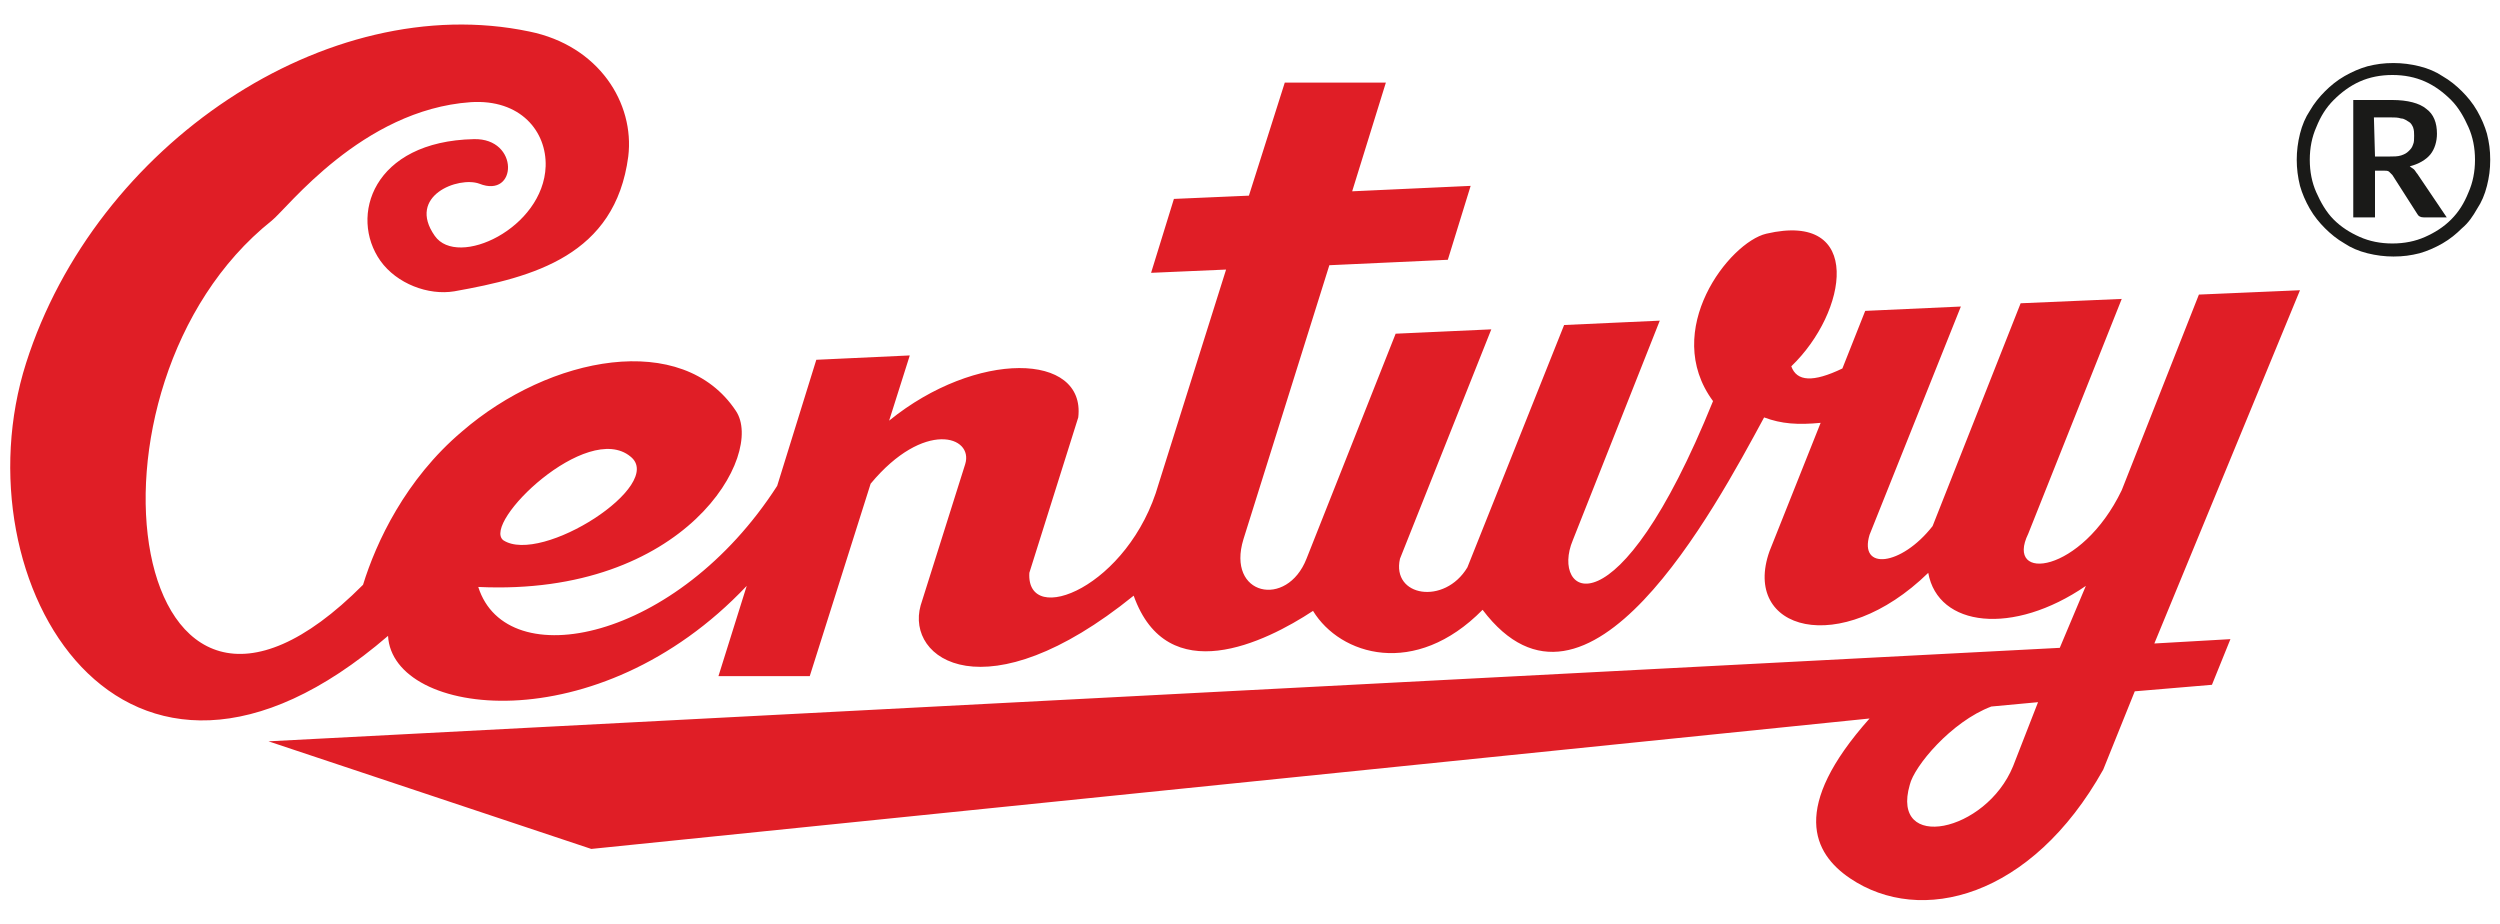<?xml version="1.0" encoding="utf-8"?>
<!-- Generator: Adobe Illustrator 25.2.0, SVG Export Plug-In . SVG Version: 6.00 Build 0)  -->
<svg version="1.1" id="Layer_1" xmlns="http://www.w3.org/2000/svg" xmlns:xlink="http://www.w3.org/1999/xlink" x="0px" y="0px"
	 viewBox="0 0 230 85" style="enable-background:new 0 0 230 85;" xml:space="preserve">
<style type="text/css">
	.st0{fill-rule:evenodd;clip-rule:evenodd;fill:#E01E26;}
	.st1{fill-rule:evenodd;clip-rule:evenodd;fill:#1A1A18;}
	.st2{display:none;}
	.st3{display:inline;}
</style>
<path class="st0" d="M187.5,64.6l-4.3,0.4c-3.7,1.4-7.1,5.5-7.5,7.2c-1.8,6.2,7,4.4,9.5-1.7L187.5,64.6z M46.3,49.7
	c3.5,2.3,15-5.1,11.7-7.7C54,38.7,44.3,48.1,46.3,49.7z M48.7,2.9c6.4,1.3,9.7,6.6,9.1,11.5c-1.2,9.1-8.7,11.1-16,12.4
	c-2.4,0.4-5.3-0.7-6.8-2.8c-2.9-4.1-0.7-11,8.6-11.2c4.2-0.1,4,5.5,0.5,4.1c-1.9-0.7-6.7,1.1-4.1,4.8c2.1,3,10-0.7,10.2-6.4
	c0.1-3.2-2.3-6.2-6.9-5.9c-10,0.7-16.9,9.8-18.3,10.9C5.8,35.6,11.7,75.6,33.4,53.8c1.2-3.9,3.9-9.7,9.1-14.1
	c8.1-7,20.3-9.3,25.2-1.9c2.7,4-4.6,17.1-23.7,16.2c2.6,8.2,18.3,5,27.5-9.3l3.6-11.6l8.6-0.4l-1.9,6c8-6.5,18.1-6.3,17.4-0.3
	l-4.5,14.3c-0.3,5.1,9.2,1.3,11.9-8.2l6.2-19.7l-6.9,0.3l2.1-6.8l6.9-0.3l3.3-10.4h9.3l-3.1,10l10.9-0.5l-2.1,6.8l-10.9,0.5
	l-7.9,25.2c-1.6,5.2,4,6.4,5.8,1.8l8.2-20.7l8.8-0.4l-8.4,21.1c-0.8,3.5,4.1,4.3,6.2,0.8l8.9-22.3l8.8-0.4l-8,20.2
	c-2.1,5,4,9.2,12.9-12.8c-4.8-6.5,1.5-14.6,4.9-15.4c9-2.1,7.5,7.2,2.3,12.2c0.5,1.4,2,1.5,4.7,0.2l2.1-5.3l8.8-0.4l-8.4,21
	c-1,3.3,2.9,2.9,5.8-0.8l8.1-20.5l9.3-0.4l-8.6,21.6c-2.2,4.5,4.9,3.7,8.6-4l7.1-18l9.3-0.4l-13.4,32.5l7-0.4l-1.7,4.2l-7.1,0.6
	l-2.9,7.2c-6.6,11.8-16.8,14.4-23.3,10c-3.4-2.3-5.5-6.5,1.8-14.7l-117.6,12l-29.7-9.9l164.8-8.6l2.4-5.7
	c-6.7,4.6-13.6,3.8-14.5-1.2c-8.1,7.9-17.2,5.3-14.6-2l4.7-11.8c-2.1,0.2-3.6,0.1-5.2-0.5c-4.6,8.5-16.3,30.4-25.9,17.7
	c-6.2,6.3-13.1,4.2-15.6,0.1c-4.4,2.9-13.4,7.3-16.5-1.4c-13.6,11-21,5.9-19.6,0.9l4.1-13c0.8-2.6-3.8-4.1-8.7,1.8l-5.6,17.7h-8.4
	l2.6-8.3C55,68.4,36.1,66,35.7,58.5c-24.4,21-39.7-5-33.3-25.1S30.1-1,48.7,2.9z"/>
<path class="st1" d="M218.5,14.4h1.3c0.4,0,0.8,0,1.1-0.1s0.5-0.2,0.7-0.4s0.3-0.3,0.4-0.6c0.1-0.2,0.1-0.5,0.1-0.8s0-0.5-0.1-0.8
	c-0.1-0.2-0.2-0.4-0.4-0.5s-0.4-0.3-0.7-0.3c-0.3-0.1-0.6-0.1-1-0.1h-1.5L218.5,14.4L218.5,14.4z M218.5,15.8V20h-2V9.2h3.6
	c1.4,0,2.5,0.3,3.1,0.8c0.7,0.5,1,1.3,1,2.3c0,0.7-0.2,1.4-0.6,1.9c-0.4,0.5-1.1,0.9-1.9,1.1c0.1,0.1,0.3,0.2,0.4,0.3
	c0.1,0.1,0.2,0.3,0.3,0.4l2.7,4H223c-0.3,0-0.5-0.1-0.6-0.3l-2.3-3.6c-0.1-0.1-0.2-0.2-0.3-0.3s-0.3-0.1-0.5-0.1h-0.8L218.5,15.8
	L218.5,15.8z M212.5,14.7c0,1.1,0.2,2.1,0.6,3c0.4,0.9,0.9,1.8,1.6,2.5c0.7,0.7,1.5,1.2,2.4,1.6s1.9,0.6,3,0.6s2.1-0.2,3-0.6
	s1.7-0.9,2.4-1.6s1.2-1.5,1.6-2.5c0.4-0.9,0.6-1.9,0.6-3s-0.2-2.1-0.6-3c-0.4-0.9-0.9-1.8-1.6-2.5c-0.7-0.7-1.5-1.3-2.4-1.7
	c-0.9-0.4-1.9-0.6-3-0.6s-2.1,0.2-3,0.6s-1.7,1-2.4,1.7s-1.2,1.5-1.6,2.5C212.7,12.6,212.5,13.6,212.5,14.7z M211.3,14.7
	c0-0.8,0.1-1.6,0.3-2.4s0.5-1.5,0.9-2.1c0.4-0.7,0.9-1.3,1.4-1.8s1.1-1,1.8-1.4s1.4-0.7,2.1-0.9c0.8-0.2,1.5-0.3,2.4-0.3
	c0.8,0,1.6,0.1,2.4,0.3c0.8,0.2,1.5,0.5,2.1,0.9c0.7,0.4,1.3,0.9,1.8,1.4s1,1.1,1.4,1.8s0.7,1.4,0.9,2.1c0.2,0.8,0.3,1.5,0.3,2.4
	s-0.1,1.6-0.3,2.4s-0.5,1.5-0.9,2.1c-0.4,0.7-0.8,1.3-1.4,1.8c-0.5,0.5-1.1,1-1.8,1.4s-1.4,0.7-2.1,0.9c-0.8,0.2-1.5,0.3-2.4,0.3
	c-0.8,0-1.6-0.1-2.4-0.3c-0.8-0.2-1.5-0.5-2.1-0.9c-0.7-0.4-1.3-0.9-1.8-1.4s-1-1.1-1.4-1.8c-0.4-0.7-0.7-1.4-0.9-2.1
	C211.4,16.3,211.3,15.5,211.3,14.7z"/>
<g class="st2">
	<path class="st3" d="M12.9,94.9v-1.1c0-1.5-0.5-2.2-1.3-2.2c-1.3,0-1.6,0.7-1.6,1.8v8.5c0,1,0.4,1.5,1.4,1.5c1.4,0,1.5-1.4,1.5-2.5
		v-1.6h4v2.1c0,2.9-1.7,5-5.8,5c-3.7,0-5.1-2-5.1-5.5v-7c0-3.7,1.7-5.5,5.4-5.5c3.4,0,5.5,1.5,5.5,5v1.4L12.9,94.9L12.9,94.9z"/>
	<path class="st3" d="M22.4,100.2v2.2c0,0.7,0.3,1.3,1.1,1.3c1.3,0.1,1.2-1.1,1.3-2.2h3.6c0.2,3.3-1.6,4.8-4.7,4.8
		c-2.6,0-4.9-1-4.9-4v-5.2c0-3.3,2.1-4.4,4.9-4.4c2.5,0,4.9,0.9,4.9,3.7v3.7L22.4,100.2L22.4,100.2z M24.9,97.8v-1.3
		c0-0.5-0.3-1.3-1.2-1.3c-1,0-1.3,0.8-1.3,1.7v0.8h2.5V97.8z"/>
	<path class="st3" d="M33.8,93.3v1.6l0,0c0.3-1,1.4-2,2.5-2c1.7,0,3.2,0.9,3.2,2.7V106H36v-9.1c0-0.6-0.3-1.1-1-1c-0.6,0-1,0.4-1,1
		v9.1h-3.6V93.3H33.8z"/>
	<path class="st3" d="M41,95.9v-2.6h1.4v-3.7H46v3.7h1.7v2.6H46v6.7c0,0.7,0.3,0.9,0.8,0.9c0.4-0.1,0.5,0,0.9,0v2.6
		c-0.8,0.1-1.5,0.2-2.3,0.2c-2,0-3-1-3-2.9V96L41,95.9L41,95.9z"/>
	<path class="st3" d="M55.2,106v-1.6l0,0c-0.3,1-1.4,2-2.5,2c-2.1,0-3.2-1-3.2-2.7V93.3H53v9.1c0,0.6,0.2,1.1,0.9,1.1
		c0.6,0,1-0.4,1-1.1v-9.1h3.6V106H55.2z"/>
	<path class="st3" d="M64,93.3v1.9l0,0c0.4-1.4,1.3-2.3,2.8-2.3V97c-0.4-0.1-0.7-0.1-1.1-0.1c-1,0-1.4,0.2-1.5,1.3v7.9h-3.6V93.3H64
		z"/>
	<path class="st3" d="M72.7,101.5L72.7,101.5l1.3-8.3h3.6l-2.3,10.9c-0.9,3.5-0.9,6.2-4.9,6.2c-0.6,0-1.1-0.1-1.4-0.1v-2.7
		c0.2,0,0.5,0,0.7,0.1c0.4,0.1,1.1-0.1,1.1-0.6c0-0.6-0.3-1.6-0.4-2.2l-2.5-11.6h3.6L72.7,101.5z"/>
	<path class="st3" d="M83.7,106l3.7-17.1h4.8L96,106h-4l-0.6-3.3h-3.1l-0.5,3.3H83.7z M89.9,92L89.9,92l-1.2,7.7H91L89.9,92z"/>
	<path class="st3" d="M100.7,106.7c0,0.9,0.1,1.3,1.2,1.2c0.8-0.1,1.1-0.2,1.1-1v-2.6l0,0c-0.7,0.8-1.6,1.4-2.6,1.4
		c-2.3,0-3.2-2.1-3.2-4v-4.4c0-2,0.7-4.4,3.1-4.4c1.3,0,2.3,0.6,2.9,1.9l0,0v-1.6h3.4v13c0,3-2.1,4.1-4.9,4.1
		c-2.7,0-4.6-0.7-4.7-3.6H100.7z M100.7,101.4c0,0.7,0.2,1.4,1.1,1.4c1,0,1.1-0.9,1.1-1.7v-3.5c0-0.9-0.2-1.7-1.2-1.7
		c-0.9,0-1,1.2-1,1.9V101.4z"/>
	<path class="st3" d="M111.9,93.3v1.9l0,0c0.4-1.4,1.3-2.3,2.8-2.3V97c-0.4-0.1-0.7-0.1-1.1-0.1c-1,0-1.4,0.2-1.5,1.3v7.9h-3.6V93.3
		H111.9z"/>
	<path class="st3" d="M116.2,97.3c0-3.3,1.9-4.4,4.7-4.4c3.2,0,4.7,1.5,4.7,4.4v5.2c-0.2,2.9-2,4-4.7,4c-2.6,0-4.7-1-4.7-4V97.3z
		 M119.8,102.7c0.1,0.7,0.4,1.1,1.1,1.1s1-0.4,1.1-1.1V97c0-0.8-0.3-1.5-1.1-1.5s-1.1,0.7-1.1,1.5V102.7z"/>
	<path class="st3" d="M133.4,106V88.9h9.2v3.4h-5.2v3.1h5v3.4h-5v3.7h5.5v3.4L133.4,106L133.4,106z"/>
	<path class="st3" d="M148.2,93.3v1.6l0,0c0.3-1,1.4-2,2.5-2c1.7,0,3.2,0.9,3.2,2.7V106h-3.6v-9.1c0-0.6-0.3-1.1-1-1
		c-0.6,0-1,0.4-1,1v9.1h-3.6V93.3H148.2z"/>
	<path class="st3" d="M159.6,106.7c0,0.9,0.1,1.3,1.2,1.2c0.8-0.1,1.1-0.2,1.1-1v-2.6l0,0c-0.7,0.8-1.6,1.4-2.6,1.4
		c-2.3,0-3.2-2.1-3.2-4v-4.4c0-2,0.7-4.4,3.1-4.4c1.3,0,2.3,0.6,2.9,1.9l0,0v-1.6h3.4v13c0,3-2.1,4.1-4.9,4.1
		c-2.7,0-4.6-0.7-4.7-3.6H159.6z M159.7,101.4c0,0.7,0.2,1.4,1.1,1.4c1,0,1.1-0.9,1.1-1.7v-3.5c0-0.9-0.2-1.7-1.2-1.7
		c-0.9,0-1,1.2-1,1.9L159.7,101.4L159.7,101.4z"/>
	<path class="st3" d="M167.9,92v-3.1h3.6V92H167.9z M167.9,106V93.3h3.6V106H167.9z"/>
	<path class="st3" d="M177.4,93.3v1.6l0,0c0.3-1,1.4-2,2.5-2c1.7,0,3.2,0.9,3.2,2.7V106h-3.6v-9.1c0-0.6-0.3-1.1-1-1
		c-0.6,0-1,0.4-1,1v9.1H174V93.3H177.4z"/>
	<path class="st3" d="M188.8,100.2v2.2c0,0.7,0.3,1.3,1.1,1.3c1.3,0.1,1.2-1.1,1.3-2.2h3.6c0.2,3.3-1.6,4.8-4.7,4.8
		c-2.6,0-4.9-1-4.9-4v-5.2c0-3.3,2.1-4.4,4.9-4.4c2.5,0,4.9,0.9,4.9,3.7v3.7L188.8,100.2L188.8,100.2z M191.3,97.8v-1.3
		c0-0.5-0.3-1.3-1.2-1.3c-1,0-1.3,0.8-1.3,1.7v0.8h2.5V97.8z"/>
	<path class="st3" d="M200.2,100.2v2.2c0,0.7,0.3,1.3,1.1,1.3c1.3,0.1,1.2-1.1,1.3-2.2h3.6c0.2,3.3-1.6,4.8-4.7,4.8
		c-2.6,0-4.9-1-4.9-4v-5.2c0-3.3,2.1-4.4,4.9-4.4c2.5,0,4.9,0.9,4.9,3.7v3.7L200.2,100.2L200.2,100.2z M202.7,97.8v-1.3
		c0-0.5-0.3-1.3-1.2-1.3c-1,0-1.3,0.8-1.3,1.7v0.8h2.5V97.8z"/>
	<path class="st3" d="M211.4,93.3v1.9l0,0c0.4-1.4,1.3-2.3,2.8-2.3V97c-0.4-0.1-0.7-0.1-1.1-0.1c-1,0-1.4,0.2-1.5,1.3v7.9H208V93.3
		H211.4z"/>
	<path class="st3" d="M220.9,97c0-0.4,0-0.9-0.2-1.2c-0.1-0.3-0.4-0.5-1-0.5c-0.7,0-1.2,0.3-1.2,1.1c0,0.7,0.6,1,1.1,1.3
		c2.3,1.1,4.9,1.7,4.9,4.7c0,2.9-2.2,4.1-4.8,4.1c-2.9,0-4.9-1.2-4.7-4.3h3.5c0,0.4,0,0.9,0.2,1.3s0.5,0.6,1.1,0.6
		c0.8,0,1.3-0.4,1.3-1.2c0-0.4-0.2-0.8-0.5-1c-1.5-0.8-3.5-1.3-4.6-2.6c-0.6-0.7-0.9-1.5-0.9-2.4c0-2.8,2.2-3.9,4.7-3.9
		c2.6,0,4.8,1.3,4.6,4.2h-3.5V97z"/>
</g>
</svg>
